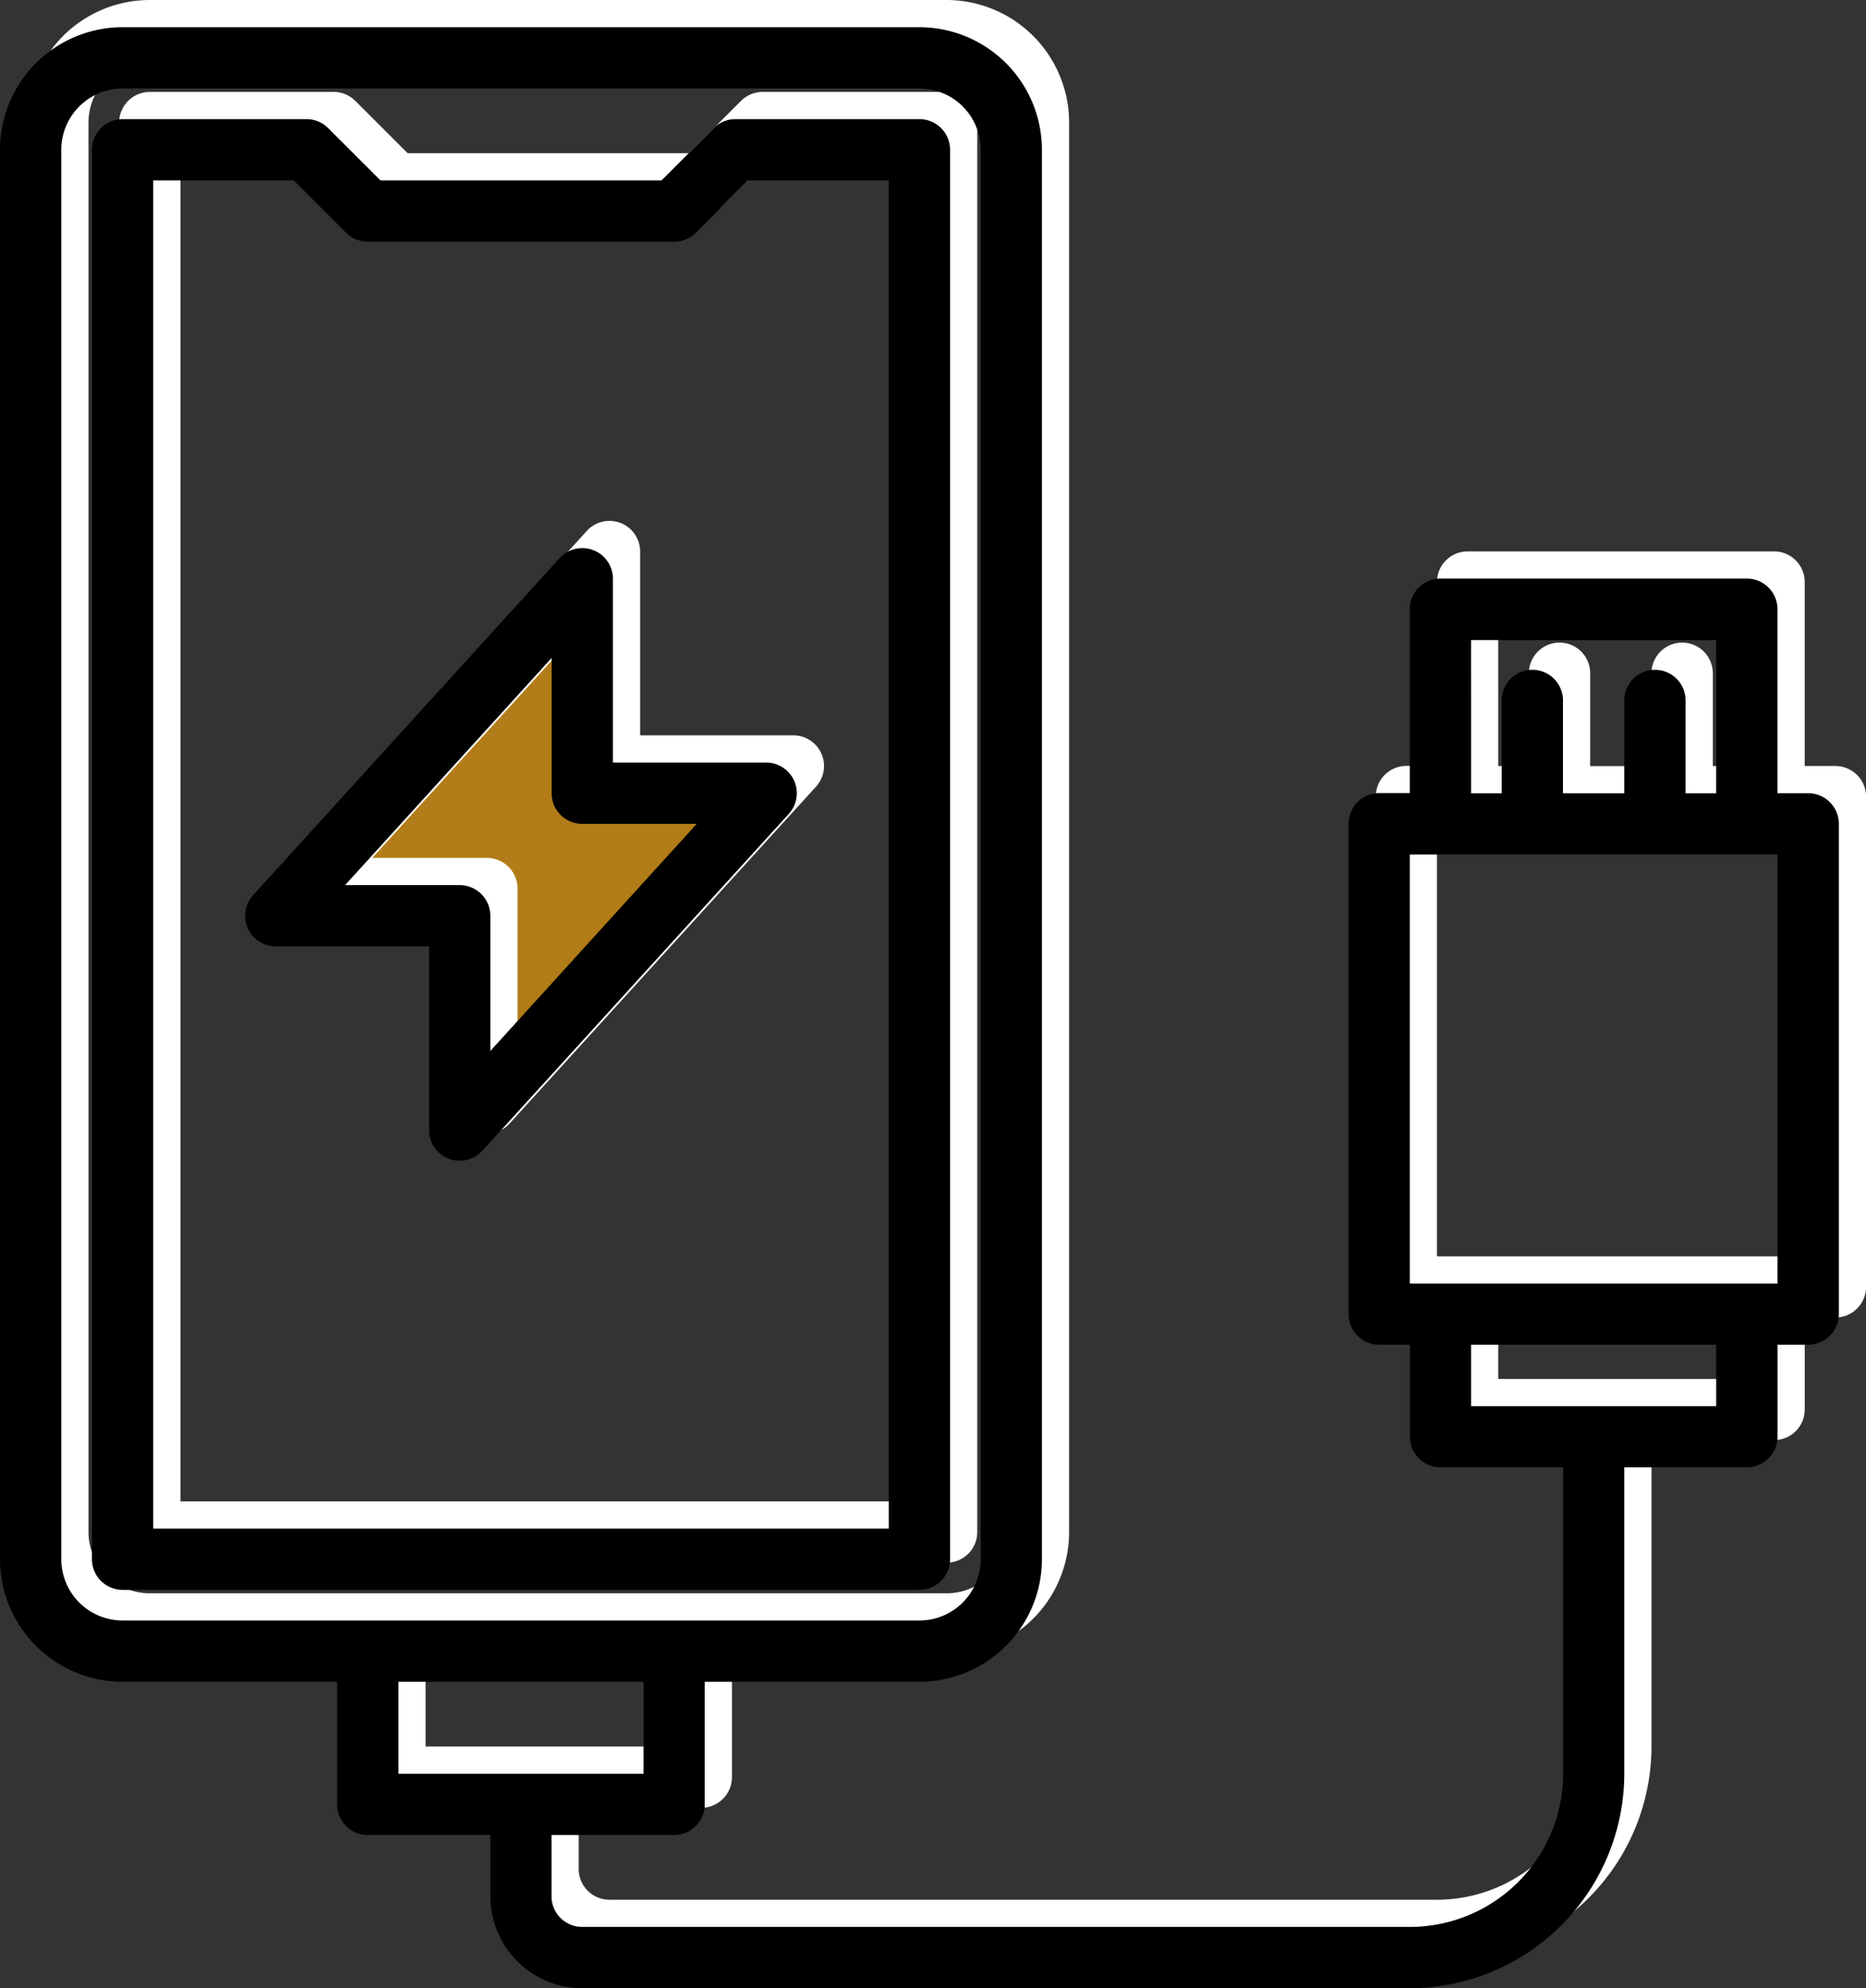 <svg xmlns="http://www.w3.org/2000/svg" width="68.593" height="73.1" viewBox="0 0 68.593 73.1"><rect x="0" y="0" width="68.593" height="73.1" fill="#333333" stroke="none"/><defs><style>.a{fill:#b27c18;}.b{fill:#fff;}</style></defs><g transform="translate(-399 -3007)"><g transform="translate(400 3007)"><path class="a" d="M422.861,3913.547c.47-.456-10.028,11.146-10.028,11.146h6.45v8.287l11.312-12.155h-6.809V3915.2S422.391,3914,422.861,3913.547Z" transform="translate(-402.561 -3892.372)"/><path class="b" d="M36.544,55.948V4.127A1.127,1.127,0,0,0,35.417,3H28.658a1.126,1.126,0,0,0-.8.33L25.938,5.253H15.606L13.682,3.33a1.127,1.127,0,0,0-.8-.33H6.127A1.127,1.127,0,0,0,5,4.127V55.948a1.127,1.127,0,0,0,1.127,1.127h29.29A1.127,1.127,0,0,0,36.544,55.948ZM34.29,54.822H7.253V5.253h5.166l1.923,1.923a1.127,1.127,0,0,0,.8.33H26.4a1.126,1.126,0,0,0,.8-.33l1.923-1.923H34.29Z" transform="translate(-1.62 0.38)"/><path class="b" d="M23.519,18.127a1.127,1.127,0,0,0-1.96-.758L10.293,29.761a1.127,1.127,0,0,0,.834,1.885h5.633V38.4a1.127,1.127,0,0,0,1.96.758L29.985,26.771a1.127,1.127,0,0,0-.834-1.885H23.519ZM26.6,27.139,19.012,35.49V30.519a1.127,1.127,0,0,0-1.127-1.127H13.673l7.592-8.351v4.972a1.127,1.127,0,0,0,1.127,1.127Z" transform="translate(-0.988 2.151)"/><path class="b" d="M68.467,28.164H67.34V21.4a1.127,1.127,0,0,0-1.127-1.127H54.948A1.127,1.127,0,0,0,53.822,21.4v6.759H52.7a1.127,1.127,0,0,0-1.127,1.127V47.315A1.127,1.127,0,0,0,52.7,48.442h1.127v3.38a1.127,1.127,0,0,0,1.127,1.127h4.506V64.214a5.639,5.639,0,0,1-5.633,5.633H23.4a1.128,1.128,0,0,1-1.127-1.127V66.467h4.506a1.127,1.127,0,0,0,1.127-1.127V60.834H35.8A4.511,4.511,0,0,0,40.3,56.328V4.506A4.511,4.511,0,0,0,35.8,0H6.506A4.511,4.511,0,0,0,2,4.506V56.328a4.511,4.511,0,0,0,4.506,4.506h7.886V65.34a1.127,1.127,0,0,0,1.127,1.127h4.506V68.72A3.383,3.383,0,0,0,23.4,72.1H53.822a7.9,7.9,0,0,0,7.886-7.886V52.948h4.506a1.127,1.127,0,0,0,1.127-1.127v-3.38h1.127a1.127,1.127,0,0,0,1.127-1.127V29.29A1.127,1.127,0,0,0,68.467,28.164ZM4.253,56.328V4.506A2.256,2.256,0,0,1,6.506,2.253H35.8A2.256,2.256,0,0,1,38.05,4.506V56.328A2.256,2.256,0,0,1,35.8,58.581H6.506a2.256,2.256,0,0,1-2.253-2.253Zm12.392,4.506h9.012v3.38H16.645Zm39.429-38.3h9.012v5.633H63.961v-3.38a1.127,1.127,0,1,0-2.253,0v3.38H59.454v-3.38a1.127,1.127,0,1,0-2.253,0v3.38H56.075ZM65.087,50.7H56.075V48.442h9.012Zm2.253-4.506H53.822V30.417H67.34Z" transform="translate(-2)"/></g><g transform="translate(399 3008)"><path d="M36.544,55.948V4.127A1.127,1.127,0,0,0,35.417,3H28.658a1.126,1.126,0,0,0-.8.33L25.938,5.253H15.606L13.682,3.33a1.127,1.127,0,0,0-.8-.33H6.127A1.127,1.127,0,0,0,5,4.127V55.948a1.127,1.127,0,0,0,1.127,1.127h29.29A1.127,1.127,0,0,0,36.544,55.948ZM34.29,54.822H7.253V5.253h5.166l1.923,1.923a1.127,1.127,0,0,0,.8.33H26.4a1.126,1.126,0,0,0,.8-.33l1.923-1.923H34.29Z" transform="translate(-1.62 0.38)"/><path d="M23.519,18.127a1.127,1.127,0,0,0-1.96-.758L10.293,29.761a1.127,1.127,0,0,0,.834,1.885h5.633V38.4a1.127,1.127,0,0,0,1.96.758L29.985,26.771a1.127,1.127,0,0,0-.834-1.885H23.519ZM26.6,27.139,19.012,35.49V30.519a1.127,1.127,0,0,0-1.127-1.127H13.673l7.592-8.351v4.972a1.127,1.127,0,0,0,1.127,1.127Z" transform="translate(-0.988 2.151)"/><path d="M68.467,28.164H67.34V21.4a1.127,1.127,0,0,0-1.127-1.127H54.948A1.127,1.127,0,0,0,53.822,21.4v6.759H52.7a1.127,1.127,0,0,0-1.127,1.127V47.315A1.127,1.127,0,0,0,52.7,48.442h1.127v3.38a1.127,1.127,0,0,0,1.127,1.127h4.506V64.214a5.639,5.639,0,0,1-5.633,5.633H23.4a1.128,1.128,0,0,1-1.127-1.127V66.467h4.506a1.127,1.127,0,0,0,1.127-1.127V60.834H35.8A4.511,4.511,0,0,0,40.3,56.328V4.506A4.511,4.511,0,0,0,35.8,0H6.506A4.511,4.511,0,0,0,2,4.506V56.328a4.511,4.511,0,0,0,4.506,4.506h7.886V65.34a1.127,1.127,0,0,0,1.127,1.127h4.506V68.72A3.383,3.383,0,0,0,23.4,72.1H53.822a7.9,7.9,0,0,0,7.886-7.886V52.948h4.506a1.127,1.127,0,0,0,1.127-1.127v-3.38h1.127a1.127,1.127,0,0,0,1.127-1.127V29.29A1.127,1.127,0,0,0,68.467,28.164ZM4.253,56.328V4.506A2.256,2.256,0,0,1,6.506,2.253H35.8A2.256,2.256,0,0,1,38.05,4.506V56.328A2.256,2.256,0,0,1,35.8,58.581H6.506a2.256,2.256,0,0,1-2.253-2.253Zm12.392,4.506h9.012v3.38H16.645Zm39.429-38.3h9.012v5.633H63.961v-3.38a1.127,1.127,0,1,0-2.253,0v3.38H59.454v-3.38a1.127,1.127,0,1,0-2.253,0v3.38H56.075ZM65.087,50.7H56.075V48.442h9.012Zm2.253-4.506H53.822V30.417H67.34Z" transform="translate(-2)"/></g></g></svg>
